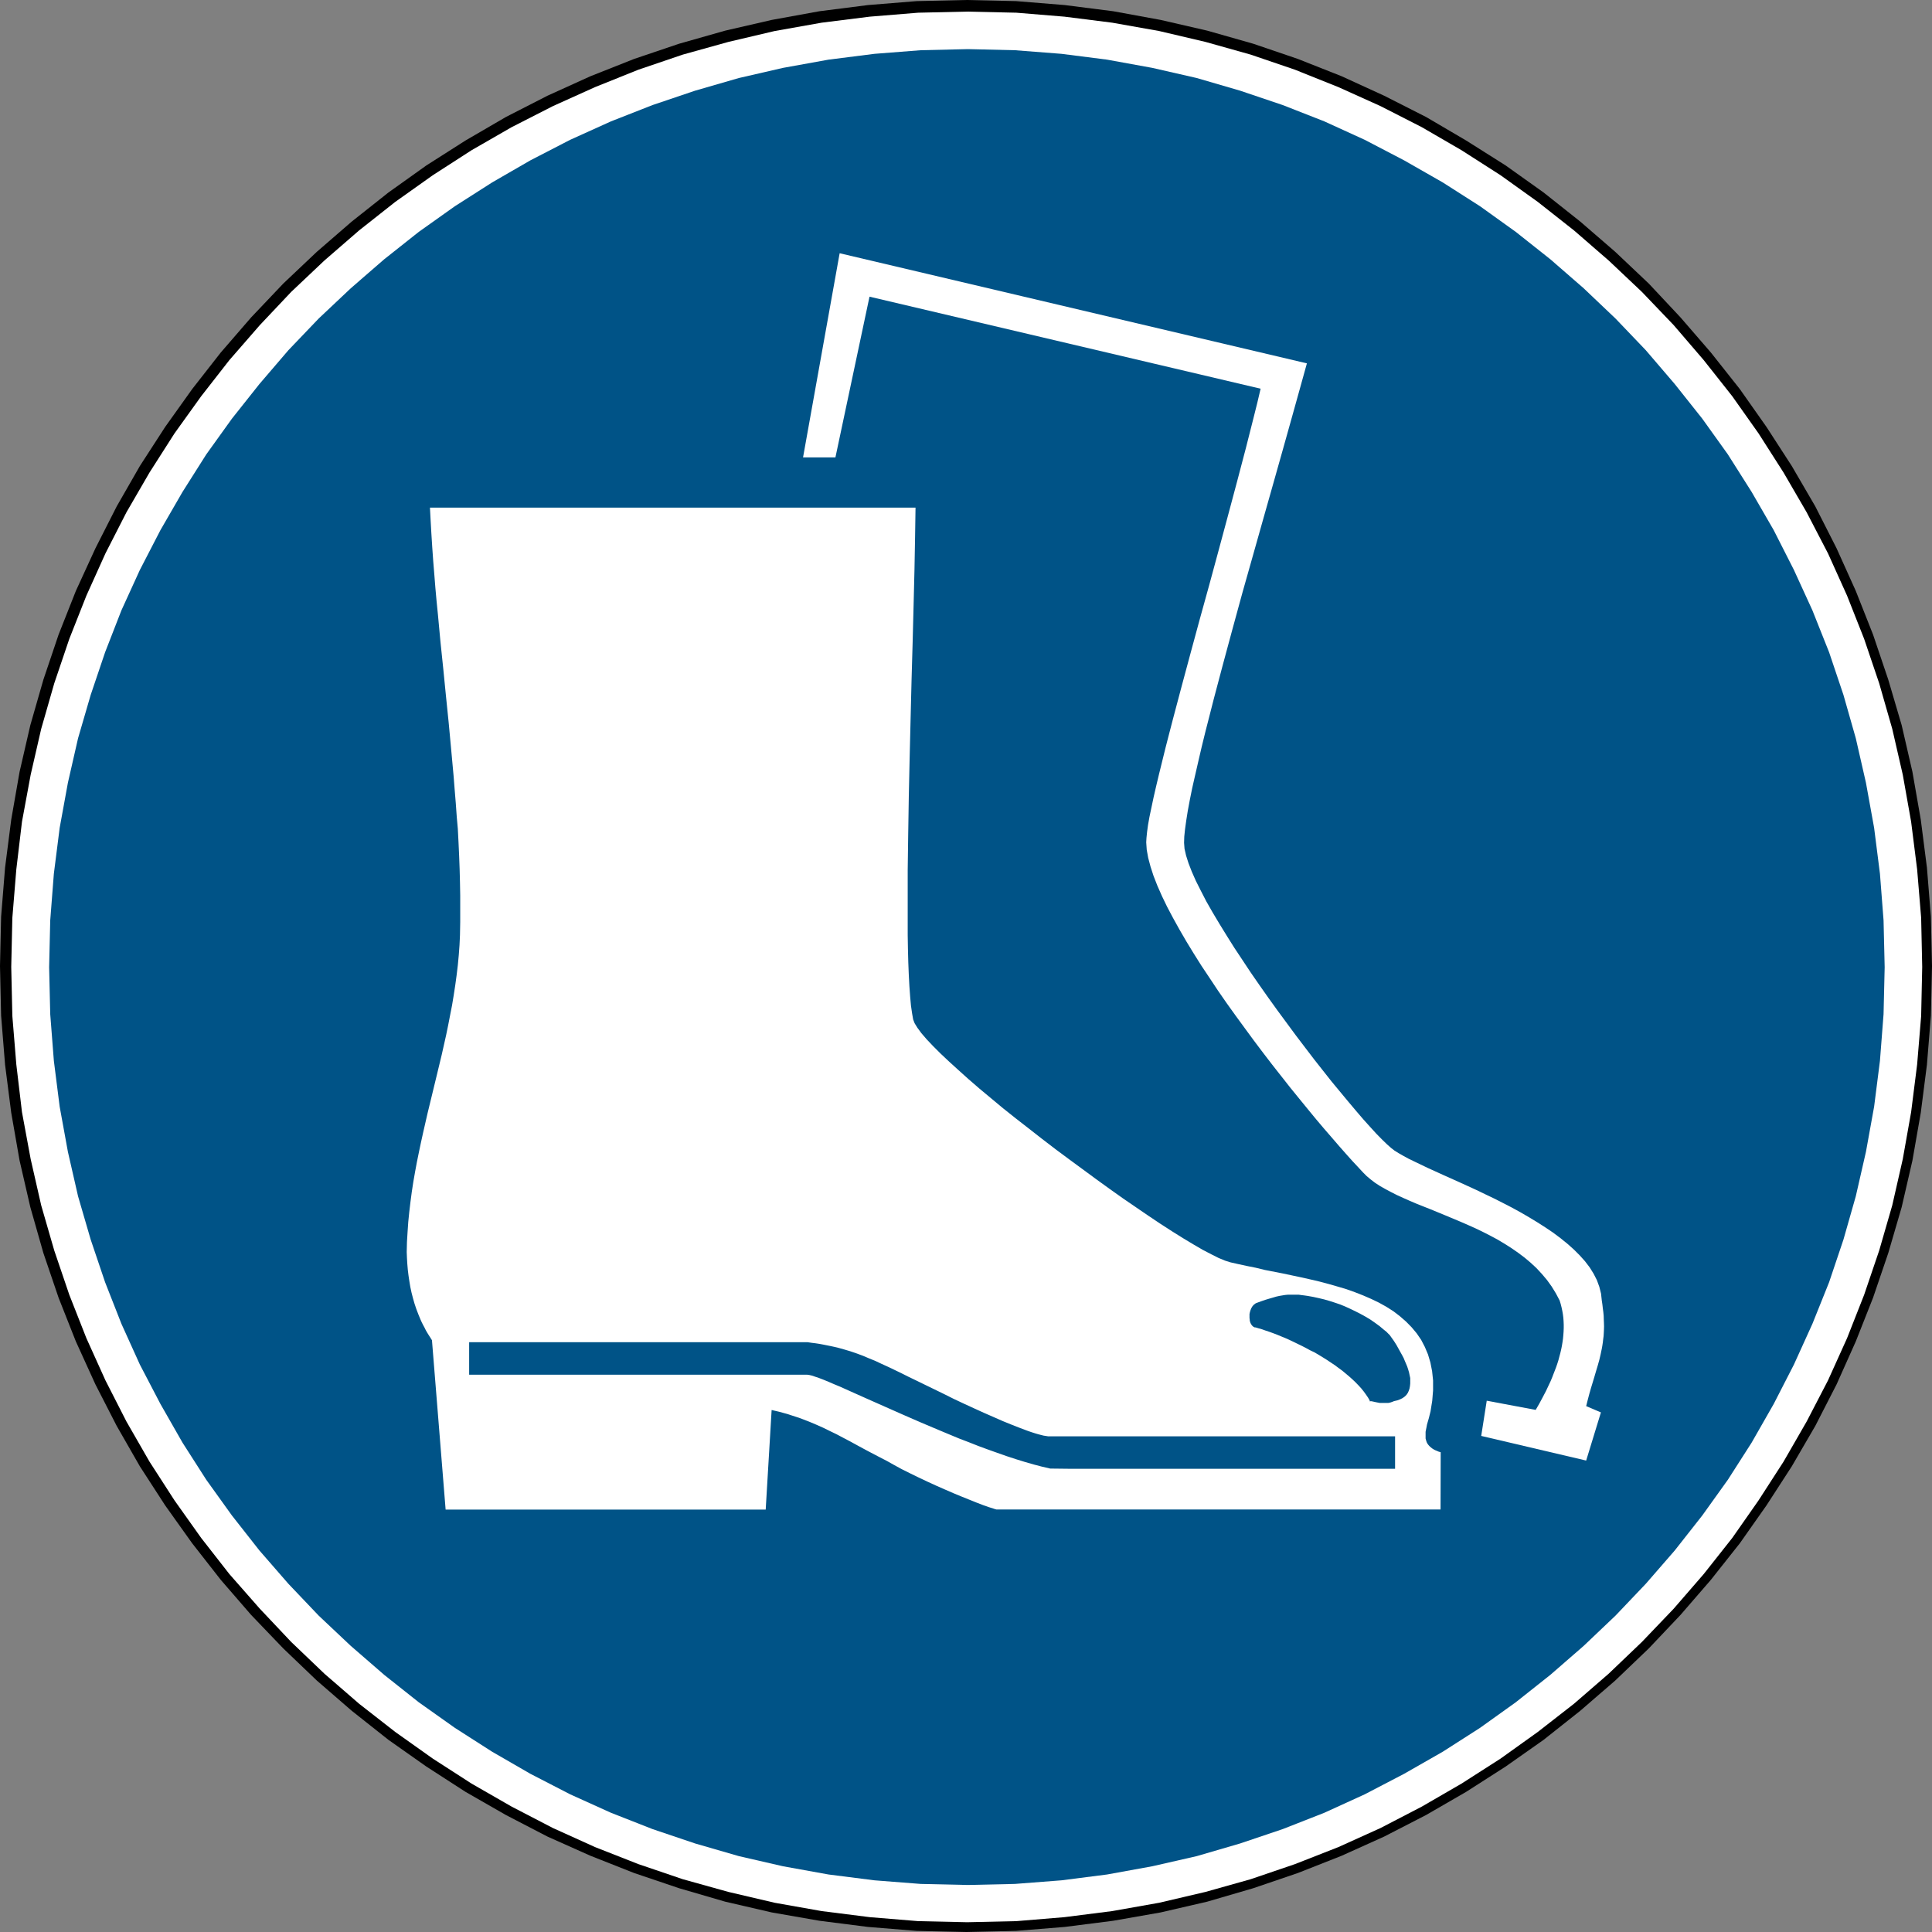 <svg width="120" height="120" viewBox="0 0 120 120" fill="none" xmlns="http://www.w3.org/2000/svg">
<rect x="0" y="0" width="120" height="120" fill="#808080" stroke="none"/>
<g clip-path="url(#clip0_153_7312)">
<path fill-rule="evenodd" clip-rule="evenodd" d="M60.03 0L63.107 0.069L66.137 0.315L69.145 0.698L72.088 1.237L74.985 1.904L77.834 2.714L80.609 3.659L83.328 4.734L85.974 5.946L88.578 7.267L91.069 8.729L93.516 10.275L95.873 11.954L98.145 13.756L100.322 15.638L102.407 17.611L104.381 19.717L106.264 21.893L108.063 24.165L109.721 26.52L111.289 28.942L112.752 31.454L114.073 34.056L115.267 36.705L116.34 39.419L117.285 42.218L118.117 45.044L118.784 47.94L119.302 50.903L119.685 53.886L119.931 56.94L120 60.006L119.931 63.082L119.685 66.133L119.302 69.119L118.784 72.082L118.117 74.977L117.285 77.826L116.34 80.603L115.267 83.317L114.073 85.988L112.752 88.565L111.289 91.08L109.721 93.501L108.063 95.857L106.264 98.129L104.381 100.304L102.407 102.389L100.322 104.384L98.145 106.266L95.873 108.067L93.516 109.725L91.069 111.293L88.578 112.733L85.974 114.073L83.328 115.266L80.609 116.338L77.834 117.283L74.985 118.115L72.088 118.785L69.145 119.302L66.137 119.685L63.107 119.931L60.03 120L56.94 119.931L53.907 119.685L50.898 119.302L47.936 118.785L45.04 118.115L42.188 117.283L39.391 116.338L36.676 115.266L34.004 114.073L31.422 112.733L28.91 111.293L26.484 109.725L24.13 108.067L21.855 106.266L19.681 104.384L17.596 102.389L15.597 100.304L13.714 98.129L11.937 95.857L10.257 93.501L8.689 91.08L7.248 88.565L5.927 85.988L4.711 83.317L3.638 80.603L2.694 77.826L1.883 74.977L1.216 72.082L0.698 69.119L0.315 66.133L0.069 63.082L0 60.006L0.069 56.94L0.315 53.886L0.698 50.903L1.216 47.94L1.883 45.044L2.694 42.218L3.638 39.419L4.711 36.705L5.927 34.056L7.248 31.454L8.689 28.942L10.257 26.52L11.937 24.165L13.714 21.893L15.597 19.717L17.596 17.611L19.681 15.638L21.855 13.756L24.13 11.954L26.484 10.275L28.91 8.729L31.422 7.267L34.004 5.946L36.676 4.734L39.391 3.659L42.188 2.714L45.04 1.904L47.936 1.237L50.898 0.698L53.907 0.315L56.94 0.069L60.03 0Z" fill="black"/>
<path fill-rule="evenodd" clip-rule="evenodd" d="M60.076 0.721L63.128 0.789L66.115 1.035L69.08 1.409L71.998 1.927L74.873 2.603L77.678 3.391L80.431 4.329L83.125 5.408L85.75 6.592L88.309 7.898L90.778 9.331L93.201 10.883L95.517 12.541L97.762 14.311L99.916 16.178L101.98 18.129L103.954 20.192L105.821 22.367L107.592 24.608L109.225 26.917L110.778 29.348L112.212 31.816L113.54 34.372L114.725 36.999L115.785 39.682L116.72 42.443L117.531 45.27L118.185 48.121L118.703 51.038L119.077 54.002L119.326 57.009L119.392 60.054L119.326 63.105L119.077 66.112L118.703 69.076L118.185 71.993L117.531 74.866L116.72 77.671L115.785 80.423L114.725 83.115L113.54 85.739L112.212 88.298L110.778 90.788L109.225 93.194L107.592 95.528L105.821 97.768L103.954 99.922L101.98 101.985L99.916 103.958L97.762 105.824L95.517 107.573L93.201 109.231L90.778 110.783L88.309 112.213L85.75 113.541L83.125 114.728L80.431 115.784L77.678 116.722L74.873 117.511L71.998 118.184L69.08 118.701L66.115 119.078L63.128 119.325L60.076 119.393L57.03 119.325L54.022 119.078L51.035 118.701L48.117 118.184L45.243 117.511L42.412 116.722L39.653 115.784L36.965 114.728L34.34 113.541L31.781 112.213L29.29 110.783L26.883 109.231L24.548 107.573L22.306 105.824L20.152 103.958L18.088 101.985L16.14 99.922L14.247 97.768L12.498 95.528L10.84 93.194L9.287 90.788L7.856 88.298L6.55 85.739L5.365 83.115L4.305 80.423L3.37 77.671L2.559 74.866L1.905 71.993L1.365 69.076L1.013 66.112L0.767 63.105L0.698 60.054L0.767 57.009L1.013 54.002L1.365 51.038L1.905 48.121L2.559 45.27L3.37 42.443L4.305 39.682L5.365 36.999L6.55 34.372L7.856 31.816L9.287 29.348L10.84 26.917L12.498 24.608L14.247 22.367L16.14 20.192L18.088 18.129L20.152 16.178L22.306 14.311L24.548 12.541L26.883 10.883L29.29 9.331L31.781 7.898L34.34 6.592L36.965 5.408L39.653 4.329L42.412 3.391L45.243 2.603L48.117 1.927L51.035 1.409L54.022 1.035L57.03 0.789L60.076 0.721Z" fill="white"/>
<path fill-rule="evenodd" clip-rule="evenodd" d="M60.12 3.051L63.038 3.119L65.934 3.344L68.762 3.705L71.571 4.216L74.33 4.846L77.023 5.631L79.673 6.526L82.255 7.538L84.767 8.685L87.212 9.96L89.612 11.331L91.925 12.808L94.145 14.401L96.299 16.108L98.363 17.904L100.343 19.786L102.226 21.755L104.019 23.85L105.73 26.003L107.32 28.222L108.798 30.556L110.17 32.931L111.423 35.399L112.573 37.911L113.609 40.513L114.5 43.162L115.267 45.855L115.897 48.616L116.405 51.42L116.767 54.269L116.991 57.164L117.06 60.075L116.991 62.992L116.767 65.887L116.405 68.735L115.897 71.543L115.267 74.301L114.5 76.993L113.609 79.642L112.573 82.223L111.423 84.757L110.17 87.2L108.798 89.603L107.32 91.912L105.73 94.131L104.019 96.306L102.226 98.369L100.343 100.348L98.363 102.23L96.299 104.025L94.145 105.733L91.925 107.322L89.612 108.803L87.212 110.174L84.767 111.448L82.255 112.595L79.673 113.608L77.023 114.502L74.33 115.288L71.571 115.917L68.762 116.428L65.934 116.79L63.038 117.014L60.12 117.08L57.186 117.014L54.312 116.79L51.462 116.428L48.634 115.917L45.894 115.288L43.178 114.502L40.529 113.608L37.95 112.595L35.413 111.448L32.943 110.174L30.568 108.803L28.255 107.322L26.013 105.733L23.859 104.025L21.789 102.23L19.793 100.348L17.91 98.369L16.115 96.306L14.406 94.131L12.813 91.912L11.335 89.603L9.963 87.2L8.688 84.757L7.541 82.223L6.528 79.642L5.633 76.993L4.848 74.301L4.218 71.543L3.706 68.735L3.345 65.887L3.12 62.992L3.052 60.075L3.12 57.164L3.345 54.269L3.706 51.42L4.218 48.616L4.848 45.855L5.633 43.162L6.528 40.513L7.541 37.911L8.688 35.399L9.963 32.931L11.335 30.556L12.813 28.222L14.406 26.003L16.115 23.85L17.91 21.755L19.793 19.786L21.789 17.904L23.859 16.108L26.013 14.401L28.255 12.808L30.568 11.331L32.943 9.96L35.413 8.685L37.95 7.538L40.529 6.526L43.178 5.631L45.894 4.846L48.634 4.216L51.462 3.705L54.312 3.344L57.186 3.119L60.12 3.051Z" fill="#005387"/>
<path fill-rule="evenodd" clip-rule="evenodd" d="M71.194 52.318L71.21 52.035L71.247 51.673L71.306 51.24L71.397 50.729L71.518 50.158L71.652 49.523L71.811 48.831L71.989 48.083L72.185 47.288L72.394 46.441L72.622 45.556L72.862 44.633L73.379 42.682L73.934 40.619L74.511 38.491L75.113 36.315L75.705 34.131L76.288 31.965L76.853 29.849L77.386 27.823L77.632 26.851L77.872 25.904L78.096 25.006L78.299 24.143L54.007 18.427L51.89 28.409H49.879L52.152 15.729L81.174 22.569L80.731 24.165L80.229 25.966L79.674 27.945L79.082 30.045L78.458 32.248L77.819 34.514L77.174 36.795L76.553 39.067L75.951 41.295L75.387 43.424L75.125 44.452L74.873 45.434L74.639 46.388L74.43 47.288L74.234 48.142L74.053 48.937L73.903 49.678L73.775 50.361L73.679 50.969L73.604 51.508L73.557 51.966L73.545 52.349L73.573 52.717L73.669 53.138L73.822 53.618L74.025 54.141L74.277 54.712L74.586 55.325L74.923 55.98L75.312 56.662L75.733 57.367L76.185 58.102L76.656 58.853L77.167 59.623L77.685 60.405L78.224 61.184L78.779 61.973L79.344 62.758L79.914 63.531L80.484 64.304L81.055 65.055L81.616 65.79L82.171 66.495L82.71 67.177L83.244 67.822L83.749 68.43L84.229 69L84.678 69.524L85.105 69.998L85.488 70.418L85.841 70.777L86.149 71.076L86.402 71.3L86.614 71.465L86.869 71.624L87.159 71.789L87.49 71.97L87.858 72.148L88.69 72.547L89.629 72.974L90.651 73.432L91.714 73.918L92.263 74.183L92.811 74.445L93.357 74.722L93.906 75.005L94.439 75.298L94.972 75.607L95.48 75.915L95.985 76.237L96.465 76.561L96.914 76.897L97.351 77.249L97.747 77.602L98.115 77.969L98.445 78.337L98.738 78.72L98.984 79.116L99.187 79.515L99.337 79.926L99.443 80.347L99.49 80.774L99.527 81.023L99.555 81.269L99.586 81.5L99.608 81.734L99.614 81.952L99.624 82.17L99.63 82.388L99.624 82.588L99.614 82.793L99.602 82.987L99.577 83.183L99.555 83.376L99.527 83.563L99.496 83.744L99.458 83.925L99.421 84.105L99.337 84.464L99.24 84.81L99.134 85.162L99.031 85.514L98.925 85.866L98.813 86.234L98.707 86.608L98.604 87.001L98.52 87.337L99.436 87.727L98.52 90.718L92.001 89.188L92.344 87.001L95.384 87.571L95.602 87.194L95.811 86.804L96.023 86.399L96.216 85.988L96.316 85.776L96.403 85.567L96.487 85.349L96.568 85.14L96.652 84.922L96.727 84.704L96.796 84.486L96.855 84.261L96.914 84.043L96.967 83.819L97.011 83.6L97.048 83.376L97.08 83.158L97.101 82.934L97.117 82.716L97.126 82.491V82.273L97.117 82.058L97.101 81.84L97.073 81.622L97.036 81.413L96.989 81.195L96.936 80.986L96.871 80.774L96.637 80.331L96.375 79.904L96.088 79.506L95.773 79.132L95.437 78.77L95.075 78.433L94.695 78.113L94.296 77.813L93.884 77.527L93.457 77.255L93.02 76.994L92.572 76.754L92.113 76.52L91.649 76.296L91.181 76.087L90.716 75.884L89.787 75.495L88.871 75.118L88.422 74.94L87.986 74.766L87.568 74.588L87.159 74.407L86.763 74.226L86.395 74.039L86.043 73.852L85.713 73.665L85.404 73.463L85.127 73.251L84.88 73.042L84.656 72.818L84.341 72.478L83.986 72.098L83.596 71.662L83.178 71.188L82.726 70.664L82.246 70.11L81.744 69.517L81.227 68.888L80.693 68.234L80.138 67.551L79.584 66.847L79.013 66.121L78.442 65.376L77.872 64.619L77.311 63.855L76.746 63.082L76.192 62.309L75.652 61.53L75.135 60.751L74.623 59.984L74.143 59.221L73.685 58.47L73.258 57.734L72.862 57.021L72.494 56.326L72.17 55.656L71.886 55.011L71.646 54.397L71.459 53.82L71.316 53.281L71.225 52.776L71.194 52.318Z" fill="white"/>
<path fill-rule="evenodd" clip-rule="evenodd" d="M27.678 93.757L26.83 83.243L26.733 83.087L26.634 82.934L26.537 82.778L26.446 82.62L26.365 82.454L26.281 82.299L26.2 82.14L26.125 81.974L25.988 81.644L25.863 81.317L25.748 80.977L25.651 80.634L25.561 80.288L25.486 79.936L25.427 79.584L25.374 79.232L25.33 78.871L25.299 78.503L25.277 78.135L25.262 77.767L25.277 77.144L25.315 76.521L25.358 75.897L25.421 75.274L25.495 74.651L25.577 74.028L25.673 73.404L25.779 72.797L25.892 72.189L26.019 71.566L26.147 70.958L26.281 70.35L26.559 69.135L26.852 67.929L27.145 66.72L27.438 65.504L27.572 64.906L27.709 64.298L27.834 63.691L27.955 63.067L28.077 62.444L28.18 61.821L28.276 61.197L28.361 60.574L28.436 59.951L28.495 59.328L28.541 58.704L28.57 58.081L28.585 57.264V56.445V55.622L28.57 54.796L28.548 53.964L28.517 53.138L28.479 52.306L28.436 51.474L28.37 50.739L28.311 49.907L28.242 49.065L28.177 48.233L28.024 46.56L27.868 44.88L27.697 43.206L27.531 41.527L27.357 39.856L27.201 38.177L27.117 37.341L27.042 36.509L26.976 35.677L26.908 34.845L26.849 34.013L26.796 33.181L26.749 32.355L26.705 31.529H56.865L56.837 33.352L56.8 35.372L56.746 37.553L56.687 39.85L56.619 42.218L56.559 44.643L56.5 47.071L56.447 49.474L56.41 51.811L56.379 54.048V55.12V57.137V58.072L56.394 58.957L56.416 59.789L56.447 60.562L56.485 61.26L56.531 61.899L56.581 62.453L56.65 62.933L56.718 63.323L56.809 63.556L56.98 63.834L57.227 64.17L57.557 64.554L57.962 64.981L58.427 65.445L58.954 65.941L59.54 66.474L60.163 67.034L60.84 67.62L61.56 68.219L62.308 68.842L63.091 69.465L63.892 70.088L64.718 70.734L65.56 71.379L66.399 72.002L67.247 72.625L68.095 73.249L68.927 73.85L69.753 74.436L70.564 74.991L71.343 75.523L72.094 76.025L72.815 76.49L73.488 76.91L74.127 77.294L74.704 77.63L75.237 77.907L75.702 78.141L76.107 78.306L76.437 78.409L76.939 78.522L77.457 78.634L77.99 78.74L78.564 78.88L79.683 79.098L80.814 79.338L81.385 79.466L81.956 79.6L82.517 79.749L83.072 79.908L83.62 80.07L84.153 80.26L84.671 80.463L85.167 80.678L85.653 80.912L86.111 81.167L86.548 81.445L86.953 81.756L87.333 82.087L87.679 82.439L87.991 82.813L88.269 83.218L88.499 83.66L88.696 84.128L88.845 84.63L88.951 85.169L89.011 85.739V86.362L88.958 87.007L88.852 87.668L88.749 88.079L88.636 88.469L88.599 88.665L88.562 88.846L88.546 88.933V89.017V89.108V89.189V89.273V89.348L88.568 89.429L88.59 89.504L88.612 89.572L88.649 89.647L88.696 89.716L88.749 89.781L88.808 89.843L88.877 89.903L88.951 89.962L89.032 90.015L89.129 90.068L89.235 90.111L89.357 90.164L89.484 90.202L89.475 93.757H62.018H61.965H61.891L61.8 93.733L61.688 93.695L61.41 93.608L61.064 93.486L60.675 93.337L60.226 93.156L59.746 92.963L59.234 92.751L58.701 92.52L58.156 92.28L57.598 92.025L57.058 91.769L56.519 91.507L56.008 91.252L55.528 90.99L55.085 90.741L54.589 90.485L54.118 90.239L53.666 89.999L53.224 89.759L52.797 89.525L52.369 89.301L51.958 89.083L51.537 88.88L51.125 88.678L50.705 88.491L50.277 88.31L49.835 88.139L49.617 88.058L49.383 87.983L49.152 87.908L48.918 87.83L48.678 87.765L48.432 87.696L48.182 87.637L47.927 87.578L47.559 93.764H27.678V93.757ZM85.082 87.001L84.97 86.805L84.842 86.618L84.699 86.421L84.549 86.234L84.378 86.048L84.197 85.861L84.001 85.674L83.798 85.493L83.583 85.312L83.365 85.131L83.131 84.96L82.9 84.788L82.651 84.623L82.404 84.458L82.149 84.299L81.893 84.143L81.638 83.994L81.369 83.866L81.108 83.723L80.846 83.589L80.581 83.461L80.319 83.333L80.063 83.212L79.808 83.099L79.555 82.997L79.315 82.897L79.075 82.806L78.835 82.719L78.607 82.644L78.392 82.567L78.18 82.507L77.987 82.448H77.934L77.887 82.426L77.85 82.404L77.806 82.373L77.775 82.336L77.737 82.292L77.716 82.255L77.684 82.202L77.662 82.155L77.647 82.096L77.625 82.043V81.984L77.609 81.862V81.744V81.616L77.635 81.495L77.672 81.376L77.716 81.264L77.747 81.211L77.775 81.158L77.812 81.114L77.85 81.067L77.896 81.024L77.94 80.993L77.987 80.955L78.037 80.933L78.323 80.828L78.585 80.737L78.835 80.662L79.059 80.597L79.268 80.535L79.465 80.491L79.652 80.46L79.823 80.432L79.998 80.416H80.163H80.5H80.665L80.846 80.441L81.023 80.463L81.22 80.491L81.566 80.553L81.909 80.628L82.249 80.709L82.585 80.806L82.916 80.912L83.246 81.024L83.558 81.152L83.87 81.295L84.181 81.445L84.493 81.604L84.805 81.775L85.117 81.962L85.41 82.165L85.694 82.373L85.831 82.489L85.965 82.601L86.108 82.713L86.233 82.841L86.317 82.922L86.429 83.081L86.579 83.29L86.744 83.551L86.916 83.863L87.09 84.175L87.181 84.346L87.255 84.527L87.33 84.701L87.405 84.879L87.464 85.06L87.517 85.24L87.555 85.421L87.592 85.593V85.764V85.929L87.576 86.088L87.549 86.238L87.502 86.381L87.442 86.515L87.361 86.633L87.255 86.739L87.121 86.836L86.972 86.911L86.791 86.979L86.588 87.026L86.467 87.076L86.354 87.113L86.236 87.138H86.124H86.011H85.896H85.793H85.694L85.5 87.101L85.329 87.064L85.185 87.032H85.058L85.082 87.001ZM65.23 91.215L64.718 91.096L64.195 90.959L63.655 90.803L63.091 90.629L62.52 90.442L61.944 90.239L61.357 90.03L60.765 89.812L60.173 89.578L59.571 89.348L58.972 89.099L58.38 88.852L57.208 88.357L56.07 87.861L54.973 87.375L53.953 86.923L53.018 86.506L52.179 86.129L51.802 85.973L51.456 85.823L51.144 85.695L50.867 85.589L50.627 85.508L50.424 85.44L50.265 85.403L50.147 85.387H40.959H39.643H29.14V85.131V84.882V84.63V84.38V84.125V83.872V83.623V83.367H30.456H31.774H33.046H34.368H38.315H39.634H50.162L50.418 83.405L50.67 83.436L50.91 83.473L51.144 83.517L51.378 83.564L51.593 83.607L51.811 83.654L52.029 83.704L52.441 83.819L52.84 83.938L53.23 84.072L53.613 84.215L53.987 84.374L54.371 84.53L54.754 84.711L55.15 84.891L55.556 85.085L55.976 85.287L56.41 85.505L56.877 85.73L57.432 86.001L58.015 86.284L58.617 86.577L59.241 86.889L59.864 87.182L60.488 87.469L61.111 87.752L61.71 88.014L62.29 88.269L62.844 88.494L63.362 88.697L63.842 88.877L64.06 88.952L64.275 89.021L64.472 89.08L64.653 89.127L64.824 89.17L64.974 89.192L65.108 89.214H65.23H86.651V91.23H85.313H83.979H82.644H77.257H75.92H67.901H66.564L65.23 91.215Z" fill="white"/>
</g>
<defs>
<clipPath id="clip0_153_7312">
<rect width="120" height="120" fill="white"/>
</clipPath>
</defs>
</svg>
